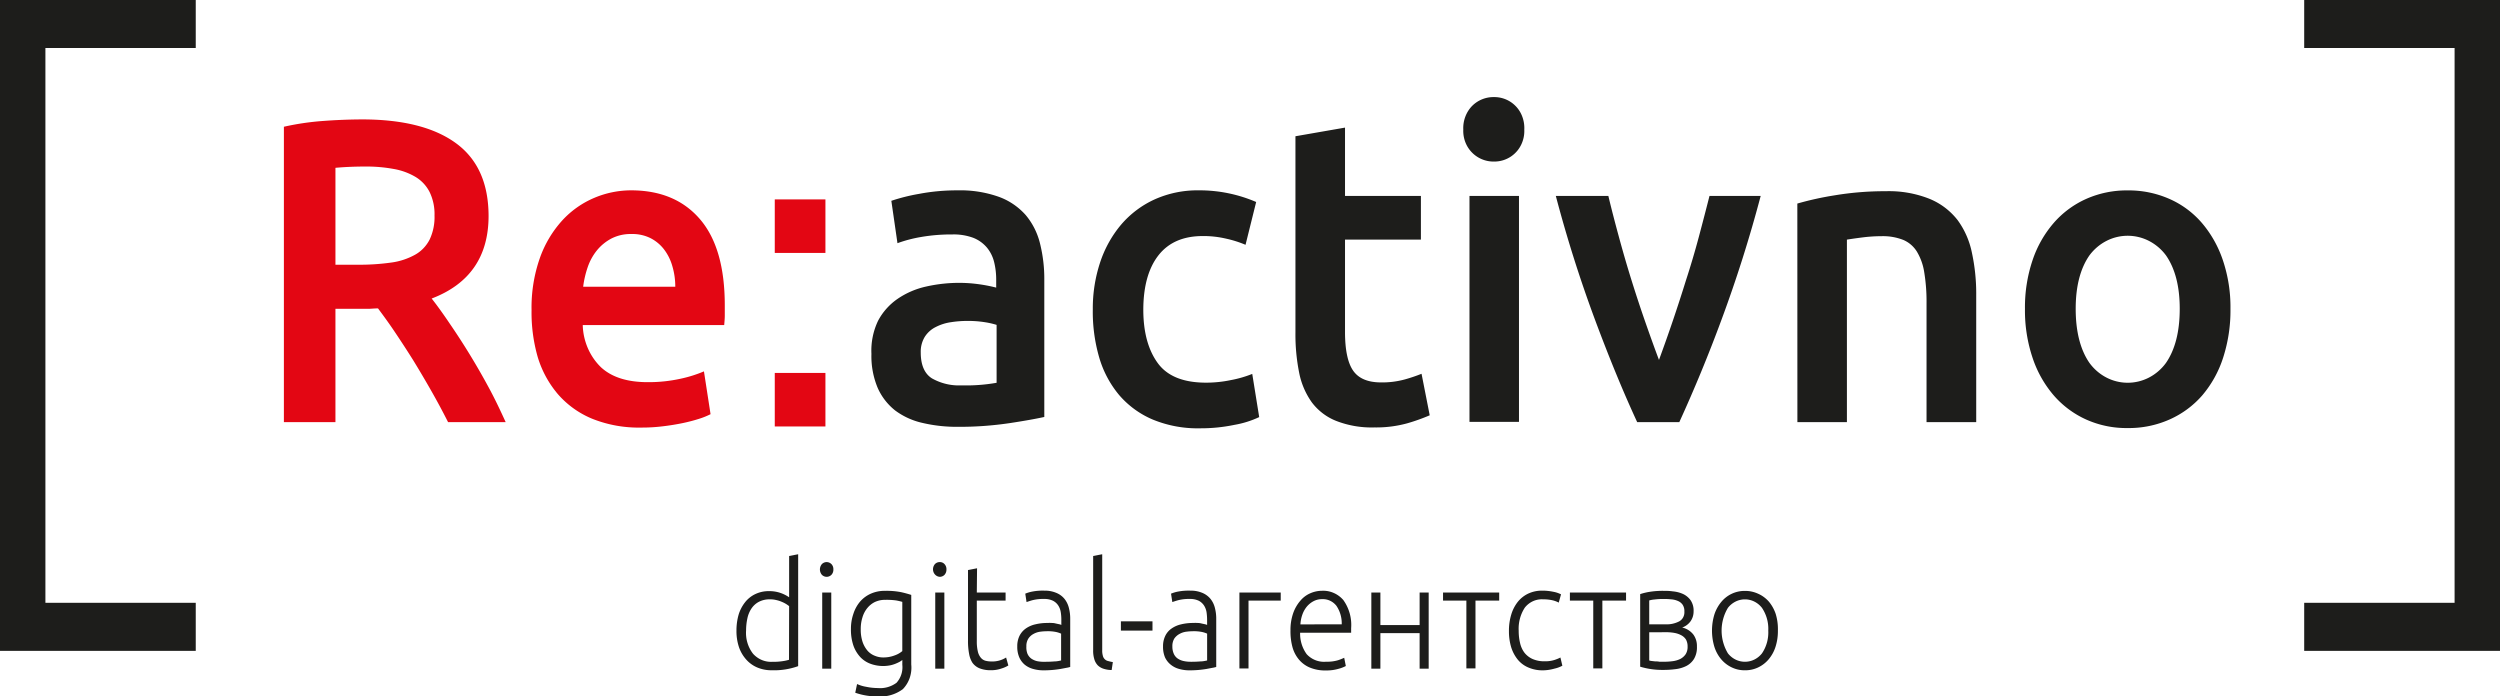 <svg width="140" height="39" fill="none" xmlns="http://www.w3.org/2000/svg"><g clip-path="url(#clip0_1247_504)"><path d="M44.697 37.304a3.991 3.991 0 01-1.467.231 2.055 2.055 0 01-.811-.151 1.732 1.732 0 01-.625-.443 2.036 2.036 0 01-.408-.69 2.83 2.83 0 01-.144-.933 3.222 3.222 0 01.12-.895 2.11 2.11 0 01.357-.69 1.6 1.6 0 01.576-.463c.244-.115.51-.172.778-.166.397-.005.786.115 1.118.345v-2.314l.506-.097v6.266zm-.506-3.36a1.627 1.627 0 00-.422-.246 1.614 1.614 0 00-.307-.097 1.375 1.375 0 00-.344-.038 1.29 1.29 0 00-.627.142 1.138 1.138 0 00-.412.376 1.567 1.567 0 00-.226.55 3.213 3.213 0 00-.072.673c-.034.474.106.943.393 1.31.136.148.3.266.482.343.182.077.377.113.574.105a3.57 3.57 0 00.604-.038c.118-.017.235-.042.35-.076l.007-3.005zm2.478-2.056a.416.416 0 01-.111.304.378.378 0 01-.265.11.378.378 0 01-.265-.11.463.463 0 010-.605.378.378 0 01.265-.11c.098 0 .193.04.265.11a.4.4 0 01.11.301zm-.118 5.558h-.507V33.18h.507v4.266zm3.979-.487a1.16 1.16 0 01-.14.096 2.292 2.292 0 01-.233.11 1.68 1.68 0 01-.31.094 2.06 2.06 0 01-1.08-.08 1.493 1.493 0 01-.571-.362 1.863 1.863 0 01-.396-.639 2.72 2.72 0 01-.147-.953 2.54 2.54 0 01.134-.843c.08-.255.208-.49.376-.69a1.71 1.71 0 01.605-.447c.254-.11.526-.164.8-.158.303-.007.605.018.903.076a6.4 6.4 0 01.559.152v3.896c.026.253-.004.508-.085.748a1.7 1.7 0 01-.386.633 2.11 2.11 0 01-1.415.408 3.703 3.703 0 01-1.25-.207l.102-.487c.164.075.337.127.513.155.216.046.435.069.654.07.369.032.736-.072 1.04-.294a1.296 1.296 0 00.327-1.005v-.273zm0-3.254a3.495 3.495 0 00-.343-.08 3.82 3.82 0 00-.602-.034c-.2-.005-.398.035-.582.117-.167.08-.316.198-.435.346-.124.152-.216.33-.271.521a2.13 2.13 0 00-.095.663 2.18 2.18 0 00.108.726c.064.181.16.348.284.49.114.123.252.217.406.273.147.06.303.091.46.09a1.74 1.74 0 00.629-.11c.16-.053.309-.136.44-.246v-2.756zm2.471-1.817a.432.432 0 01-.11.304.37.37 0 01-.265.11.389.389 0 01-.212-.08.423.423 0 01-.138-.187.448.448 0 01.081-.447.367.367 0 01.269-.111.34.34 0 01.264.11.41.41 0 01.111.301zm-.117 5.558h-.51V33.18h.51v4.266zm1.817-4.266h1.612v.452h-1.612v2.27a2.41 2.41 0 00.06.59.82.82 0 00.17.346c.07.082.162.14.264.166.107.026.217.038.327.038a1.435 1.435 0 00.82-.221l.125.445a1.64 1.64 0 01-.383.17c-.19.066-.39.099-.591.096a1.68 1.68 0 01-.631-.104.918.918 0 01-.406-.314 1.35 1.35 0 01-.186-.5 3.764 3.764 0 01-.062-.743v-3.948l.507-.1-.014 1.357zm3.779-.104c.23-.006.46.036.674.125.173.07.328.182.451.328.117.145.202.316.249.5.054.204.08.414.078.626v2.694c-.075.023-.151.04-.229.052l-.327.062a5.769 5.769 0 01-.925.076 2.119 2.119 0 01-.588-.076 1.277 1.277 0 01-.471-.235 1.122 1.122 0 01-.31-.411 1.468 1.468 0 01-.115-.618 1.313 1.313 0 01.124-.59c.084-.167.205-.308.353-.412.164-.114.347-.193.54-.235.223-.053.451-.078.68-.076a1.75 1.75 0 01.229 0c.082 0 .16.01.235.031l.196.042c.039.008.076.02.111.038v-.266a2.71 2.71 0 00-.03-.432.957.957 0 00-.136-.38.772.772 0 00-.295-.273 1.076 1.076 0 00-.506-.104c-.22-.007-.44.017-.654.07-.147.041-.252.08-.327.103l-.072-.47c.133-.055.271-.095.412-.12.216-.04.435-.056.654-.049zm.047 3.983c.196 0 .369-.007.52-.02.146 0 .27-.032.375-.053v-1.502a1.449 1.449 0 00-.271-.09 2.252 2.252 0 00-.517-.045 3.04 3.04 0 00-.392.028c-.13.018-.257.062-.373.127a.787.787 0 00-.28.256.771.771 0 00-.112.439.984.984 0 00.062.414.663.663 0 00.21.266c.1.069.21.118.326.145.147.03.296.041.445.035h.006zm3.727.463a1.547 1.547 0 01-.448-.07.816.816 0 01-.327-.19.822.822 0 01-.197-.345 1.609 1.609 0 01-.065-.508v-5.274l.507-.097v5.368c-.005.107.008.215.036.318a.396.396 0 00.105.19.372.372 0 00.186.103c.088.025.177.045.268.06l-.066.445zm.516-2.726h1.769v.519H62.77v-.519zm3.884-1.72a1.66 1.66 0 01.677.125c.172.07.327.183.45.328.118.145.203.316.25.5.053.204.08.414.078.626v2.694a1.63 1.63 0 01-.23.052l-.326.062a5.711 5.711 0 01-.925.076 2.103 2.103 0 01-.589-.076 1.277 1.277 0 01-.47-.235 1.163 1.163 0 01-.327-.411 1.522 1.522 0 01-.112-.618 1.314 1.314 0 01.125-.59 1.05 1.05 0 01.353-.412c.164-.114.347-.193.54-.235a2.82 2.82 0 01.68-.076c.075-.005.152-.005.228 0 .083 0 .161.01.235.031l.197.042a.605.605 0 01.11.038v-.266c0-.145-.009-.289-.029-.432a1.012 1.012 0 00-.137-.38.796.796 0 00-.294-.273 1.085 1.085 0 00-.507-.104c-.22-.007-.44.017-.654.07-.147.041-.255.08-.327.103l-.072-.47c.133-.055.271-.096.412-.12.22-.04.442-.056.664-.049zm.049 3.983c.196 0 .37-.007.52-.02.147 0 .271-.032.376-.053v-1.502a1.445 1.445 0 00-.272-.09 2.253 2.253 0 00-.516-.045 3.14 3.14 0 00-.393.028 1.06 1.06 0 00-.372.127.826.826 0 00-.285.256.8.8 0 00-.108.439.982.982 0 00.076.404.638.638 0 00.209.266c.1.069.21.118.327.145.14.032.284.047.428.045h.01zm5.018-3.427h-1.804v3.8h-.51V33.18h2.314v.452zm.546 1.676a2.846 2.846 0 01.154-.978 2.16 2.16 0 01.399-.69c.154-.184.347-.327.562-.419.207-.09.43-.137.654-.138.221-.01.442.03.647.12.205.088.389.223.54.395a2.39 2.39 0 01.441 1.578v.256h-2.857c-.013.435.118.86.37 1.205.14.15.312.266.5.338.19.072.391.1.591.08.22.008.44-.019.654-.08.12-.038.238-.085.353-.14l.091.462c-.13.068-.267.12-.408.156-.231.066-.47.097-.71.093a2.237 2.237 0 01-.905-.166 1.61 1.61 0 01-.618-.463 1.846 1.846 0 01-.35-.69 3.384 3.384 0 01-.108-.92zm2.87-.346a1.753 1.753 0 00-.297-1.036.988.988 0 00-.359-.286.934.934 0 00-.442-.087.991.991 0 00-.487.117c-.143.076-.27.18-.376.308a1.49 1.49 0 00-.248.452c-.06.172-.095.353-.105.536l2.315-.004zm4.869 2.484h-.507v-1.99h-2.197v1.99h-.507V33.18h.507v1.824h2.197V33.18h.507v4.266zm3.949-4.266v.452h-1.328v3.8h-.51v-3.8H80.81v-.452h3.145zm2.462 4.359a2 2 0 01-.828-.159 1.542 1.542 0 01-.601-.449 2.108 2.108 0 01-.363-.69 3.097 3.097 0 01-.124-.902 3.08 3.08 0 01.127-.916c.077-.265.204-.512.373-.725a1.66 1.66 0 01.588-.46c.244-.11.507-.166.772-.162.206-.001.412.02.615.062.153.026.301.075.441.145l-.127.463a1.522 1.522 0 00-.35-.13 2.3 2.3 0 00-.527-.053 1.176 1.176 0 00-.561.102c-.177.08-.334.202-.459.358-.25.38-.372.839-.346 1.302-.002.233.025.465.078.69.045.2.13.386.252.546.123.152.28.27.454.346.215.09.446.133.677.124.186.006.371-.02.55-.076.111-.036.22-.08.326-.134l.108.459c-.14.075-.288.13-.441.162-.207.06-.42.092-.634.097zm4.642-4.359v.452h-1.327v3.8h-.51v-3.8h-1.308v-.452h3.145zm2.096-.093c.156 0 .326 0 .526.03.19.016.376.063.553.139.169.075.317.194.431.345.126.186.189.411.176.64a.941.941 0 01-.173.555.983.983 0 01-.467.346c.247.053.47.193.63.397.137.193.206.43.197.67.012.242-.045.483-.164.69a1.095 1.095 0 01-.434.398 1.833 1.833 0 01-.609.176c-.23.03-.46.044-.693.042a4.263 4.263 0 01-1.278-.18V33.27c.168-.055.34-.097.513-.125a4.62 4.62 0 01.792-.058zm-.798 1.875h.922c.262.012.522-.045.758-.166a.556.556 0 00.222-.229.597.597 0 00.066-.32.642.642 0 00-.101-.387.599.599 0 00-.265-.207 1.123 1.123 0 00-.376-.09 3.436 3.436 0 00-.422-.02 3.771 3.771 0 00-.493.027c-.106.008-.21.026-.311.055v1.337zm0 .446v1.578a.503.503 0 00.127.028l.203.024c.075 0 .157 0 .242.02h.248c.17 0 .34-.011.507-.034.146-.019.289-.062.422-.128a.833.833 0 00.29-.259.753.753 0 00.109-.428.795.795 0 00-.088-.39.685.685 0 00-.262-.242 1.262 1.262 0 00-.373-.131 2.486 2.486 0 00-.467-.042l-.958.004zm7.205-.093c.004.312-.042.622-.137.918a2.05 2.05 0 01-.382.691 1.753 1.753 0 01-.601.458 1.666 1.666 0 01-.727.154 1.642 1.642 0 01-.739-.163 1.757 1.757 0 01-.585-.449c-.17-.2-.3-.436-.382-.69a3.131 3.131 0 010-1.835 2.12 2.12 0 01.382-.69 1.689 1.689 0 011.324-.618c.257-.004.511.052.746.161.227.1.43.251.598.442.168.203.298.437.382.691.09.3.132.615.121.93zm-.539 0a2.097 2.097 0 00-.353-1.275 1.245 1.245 0 00-.426-.351 1.179 1.179 0 00-1.054 0 1.25 1.25 0 00-.426.35 2.473 2.473 0 000 2.55c.117.147.262.266.427.347a1.187 1.187 0 001.052 0c.165-.081.31-.2.427-.347.251-.37.376-.82.353-1.274z" fill="#1D1D1B"/><path d="M20.27 6.687c2.29 0 4.044.443 5.26 1.33 1.216.886 1.826 2.244 1.83 4.072 0 2.275-1.062 3.818-3.187 4.629.292.37.619.823.98 1.357a39.317 39.317 0 012.224 3.641c.353.652.654 1.295.941 1.924h-3.226a38.797 38.797 0 00-.942-1.755 62.55 62.55 0 00-1.02-1.727 61.754 61.754 0 00-1.02-1.568c-.327-.49-.654-.933-.941-1.32-.213 0-.396.024-.547.024h-1.837v6.346h-2.887V7.098c.74-.167 1.491-.276 2.246-.328a31.071 31.071 0 012.126-.083zm.212 2.639c-.61 0-1.176.024-1.697.072v5.427h1.262c.621.005 1.241-.036 1.857-.121.468-.06.922-.209 1.34-.439.345-.191.628-.486.814-.846.198-.421.292-.888.275-1.357a2.829 2.829 0 00-.274-1.306 2.097 2.097 0 00-.792-.85 3.605 3.605 0 00-1.226-.445 8.394 8.394 0 00-1.559-.135zm9.285 8.041a8.349 8.349 0 01.47-2.929 6.19 6.19 0 011.253-2.097 5.15 5.15 0 011.788-1.26 5.3 5.3 0 012.06-.422c1.65 0 2.938.54 3.864 1.62.926 1.08 1.388 2.692 1.386 4.836v.546c0 .2-.02.383-.033.542h-7.921c.011.446.108.885.283 1.29.175.406.426.771.737 1.073.605.56 1.478.835 2.615.835.62.005 1.238-.06 1.844-.193a7.086 7.086 0 001.308-.411l.37 2.397a4.184 4.184 0 01-.632.256 9.24 9.24 0 01-.918.241 12.74 12.74 0 01-1.109.18 9.44 9.44 0 01-1.216.073 7.002 7.002 0 01-2.752-.494 5.143 5.143 0 01-1.926-1.382 5.763 5.763 0 01-1.125-2.072 9.035 9.035 0 01-.346-2.629zm8.049-1.31a4.029 4.029 0 00-.164-1.15 2.786 2.786 0 00-.467-.942 2.23 2.23 0 00-.756-.629 2.278 2.278 0 00-1.065-.231 2.366 2.366 0 00-1.125.252 2.64 2.64 0 00-.814.667c-.225.28-.4.6-.517.946-.12.352-.205.717-.251 1.088h5.159zm8.408 4.826h-2.837v2.998h2.837v-2.998zm0-9.716h-2.837v2.998h2.837v-2.998z" fill="#E30613"/><path d="M53.616 10.66a6.43 6.43 0 012.318.362c.57.205 1.086.553 1.5 1.015.384.456.66 1 .805 1.59.166.667.248 1.354.242 2.044v7.679c-.432.096-1.076.214-1.939.345-.97.144-1.947.213-2.926.207a8.356 8.356 0 01-1.962-.22 4.028 4.028 0 01-1.52-.692 3.335 3.335 0 01-.98-1.26 4.598 4.598 0 01-.354-1.914 3.87 3.87 0 01.373-1.855 3.442 3.442 0 011.089-1.223 4.57 4.57 0 011.595-.69 8.398 8.398 0 011.89-.208c.322.002.644.022.964.063.362.045.721.113 1.076.203v-.459a4.05 4.05 0 00-.115-.967c-.072-.3-.21-.578-.402-.812a1.92 1.92 0 00-.755-.546 3.14 3.14 0 00-1.18-.193 9.982 9.982 0 00-1.769.145c-.444.075-.882.19-1.308.345l-.343-2.373a10.418 10.418 0 011.534-.386 11.27 11.27 0 012.167-.2zm.232 10.921a9.825 9.825 0 001.962-.145v-3.243a4.536 4.536 0 00-.654-.149 5.924 5.924 0 00-.98-.072 6.03 6.03 0 00-.93.072c-.293.042-.58.133-.846.27-.245.12-.455.307-.608.542a1.59 1.59 0 00-.23.884c0 .69.204 1.175.619 1.444a3.059 3.059 0 001.657.397h.01zm7.349-4.262a8.189 8.189 0 01.412-2.629c.258-.781.659-1.5 1.18-2.117a5.419 5.419 0 011.87-1.406 5.852 5.852 0 012.479-.508 8.008 8.008 0 013.207.653l-.595 2.397a6.204 6.204 0 00-1.089-.345c-.43-.1-.868-.149-1.308-.145-1.09 0-1.915.359-2.478 1.077-.562.719-.845 1.732-.85 3.04 0 1.26.272 2.256.805 2.991.532.736 1.438 1.102 2.707 1.102.468 0 .936-.048 1.396-.145a6.26 6.26 0 001.193-.345l.389 2.418a5.398 5.398 0 01-1.386.435 9.21 9.21 0 01-1.916.193 6.594 6.594 0 01-2.668-.494 5.093 5.093 0 01-1.883-1.381 5.81 5.81 0 01-1.111-2.107 9.174 9.174 0 01-.354-2.684zM72.545 7.63l2.776-.484v3.828h4.25v2.445h-4.25v5.16c0 1.016.152 1.742.457 2.18.306.438.825.656 1.56.656.452.008.903-.05 1.34-.169.315-.088.625-.193.929-.314l.457 2.324a10.51 10.51 0 01-1.261.45 6.535 6.535 0 01-1.831.23 5.462 5.462 0 01-2.145-.365 3.164 3.164 0 01-1.363-1.037 4.26 4.26 0 01-.713-1.671 10.928 10.928 0 01-.206-2.239V7.63zm12.815-.376a1.75 1.75 0 01-.115.713 1.666 1.666 0 01-1.578 1.08 1.69 1.69 0 01-1.606-1.08 1.77 1.77 0 01-.117-.713 1.815 1.815 0 01.116-.725c.088-.23.22-.438.391-.609a1.69 1.69 0 011.216-.483 1.666 1.666 0 011.58 1.092c.086.23.125.477.114.725zm-.297 16.372h-2.772V10.974h2.772v12.652zm6.62.014c-.769-1.66-1.556-3.57-2.36-5.727a74.13 74.13 0 01-2.197-6.94h2.942c.17.712.367 1.474.589 2.287.222.819.458 1.634.713 2.45.255.814.516 1.605.784 2.372.268.767.517 1.458.749 2.073a89.41 89.41 0 001.507-4.445c.266-.816.508-1.632.726-2.45.218-.817.416-1.58.595-2.286h2.867a75.094 75.094 0 01-2.197 6.939 82.227 82.227 0 01-2.36 5.727h-2.358zm8.968-12.241a17.525 17.525 0 012.086-.46 17.07 17.07 0 012.86-.231 6.144 6.144 0 012.452.425 3.836 3.836 0 011.57 1.184c.399.542.676 1.173.81 1.845.166.775.246 1.568.239 2.362v7.116h-2.782v-6.66a10.083 10.083 0 00-.128-1.727 3.164 3.164 0 00-.411-1.16 1.659 1.659 0 00-.769-.66 3.111 3.111 0 00-1.203-.207 8.746 8.746 0 00-1.098.072c-.383.049-.654.09-.85.121v10.22h-2.773l-.003-12.24zm24.255 5.896a8.607 8.607 0 01-.412 2.739 6.162 6.162 0 01-1.171 2.11 5.237 5.237 0 01-1.821 1.344 5.606 5.606 0 01-2.35.483 5.504 5.504 0 01-2.338-.483 5.277 5.277 0 01-1.811-1.354 6.248 6.248 0 01-1.18-2.1 8.313 8.313 0 01-.425-2.736 8.25 8.25 0 01.425-2.725 6.18 6.18 0 011.19-2.093 5.24 5.24 0 011.821-1.344 5.576 5.576 0 012.318-.473 5.64 5.64 0 012.328.473 5.1 5.1 0 011.821 1.344c.52.608.921 1.32 1.18 2.093a8.23 8.23 0 01.425 2.722zm-2.841 0c0-1.261-.259-2.256-.769-2.992a2.753 2.753 0 00-.952-.811 2.604 2.604 0 00-2.385 0c-.371.19-.697.468-.952.811-.51.736-.768 1.727-.768 2.992 0 1.264.258 2.286.768 3.025.253.347.578.628.95.821a2.587 2.587 0 002.39 0c.372-.193.697-.474.949-.82.51-.74.769-1.752.769-3.026zM10.962 2.687V0H0v36.447h10.962v-2.69H2.543V2.687h8.419zM137.457 0h-8.422v2.687h8.422v31.07h-8.422v2.69H140V0h-2.543z" fill="#1D1D1B"/></g><defs><clipPath id="clip0_1247_504"><path fill="#fff" d="M0 0h140v39H0z"/></clipPath></defs></svg>